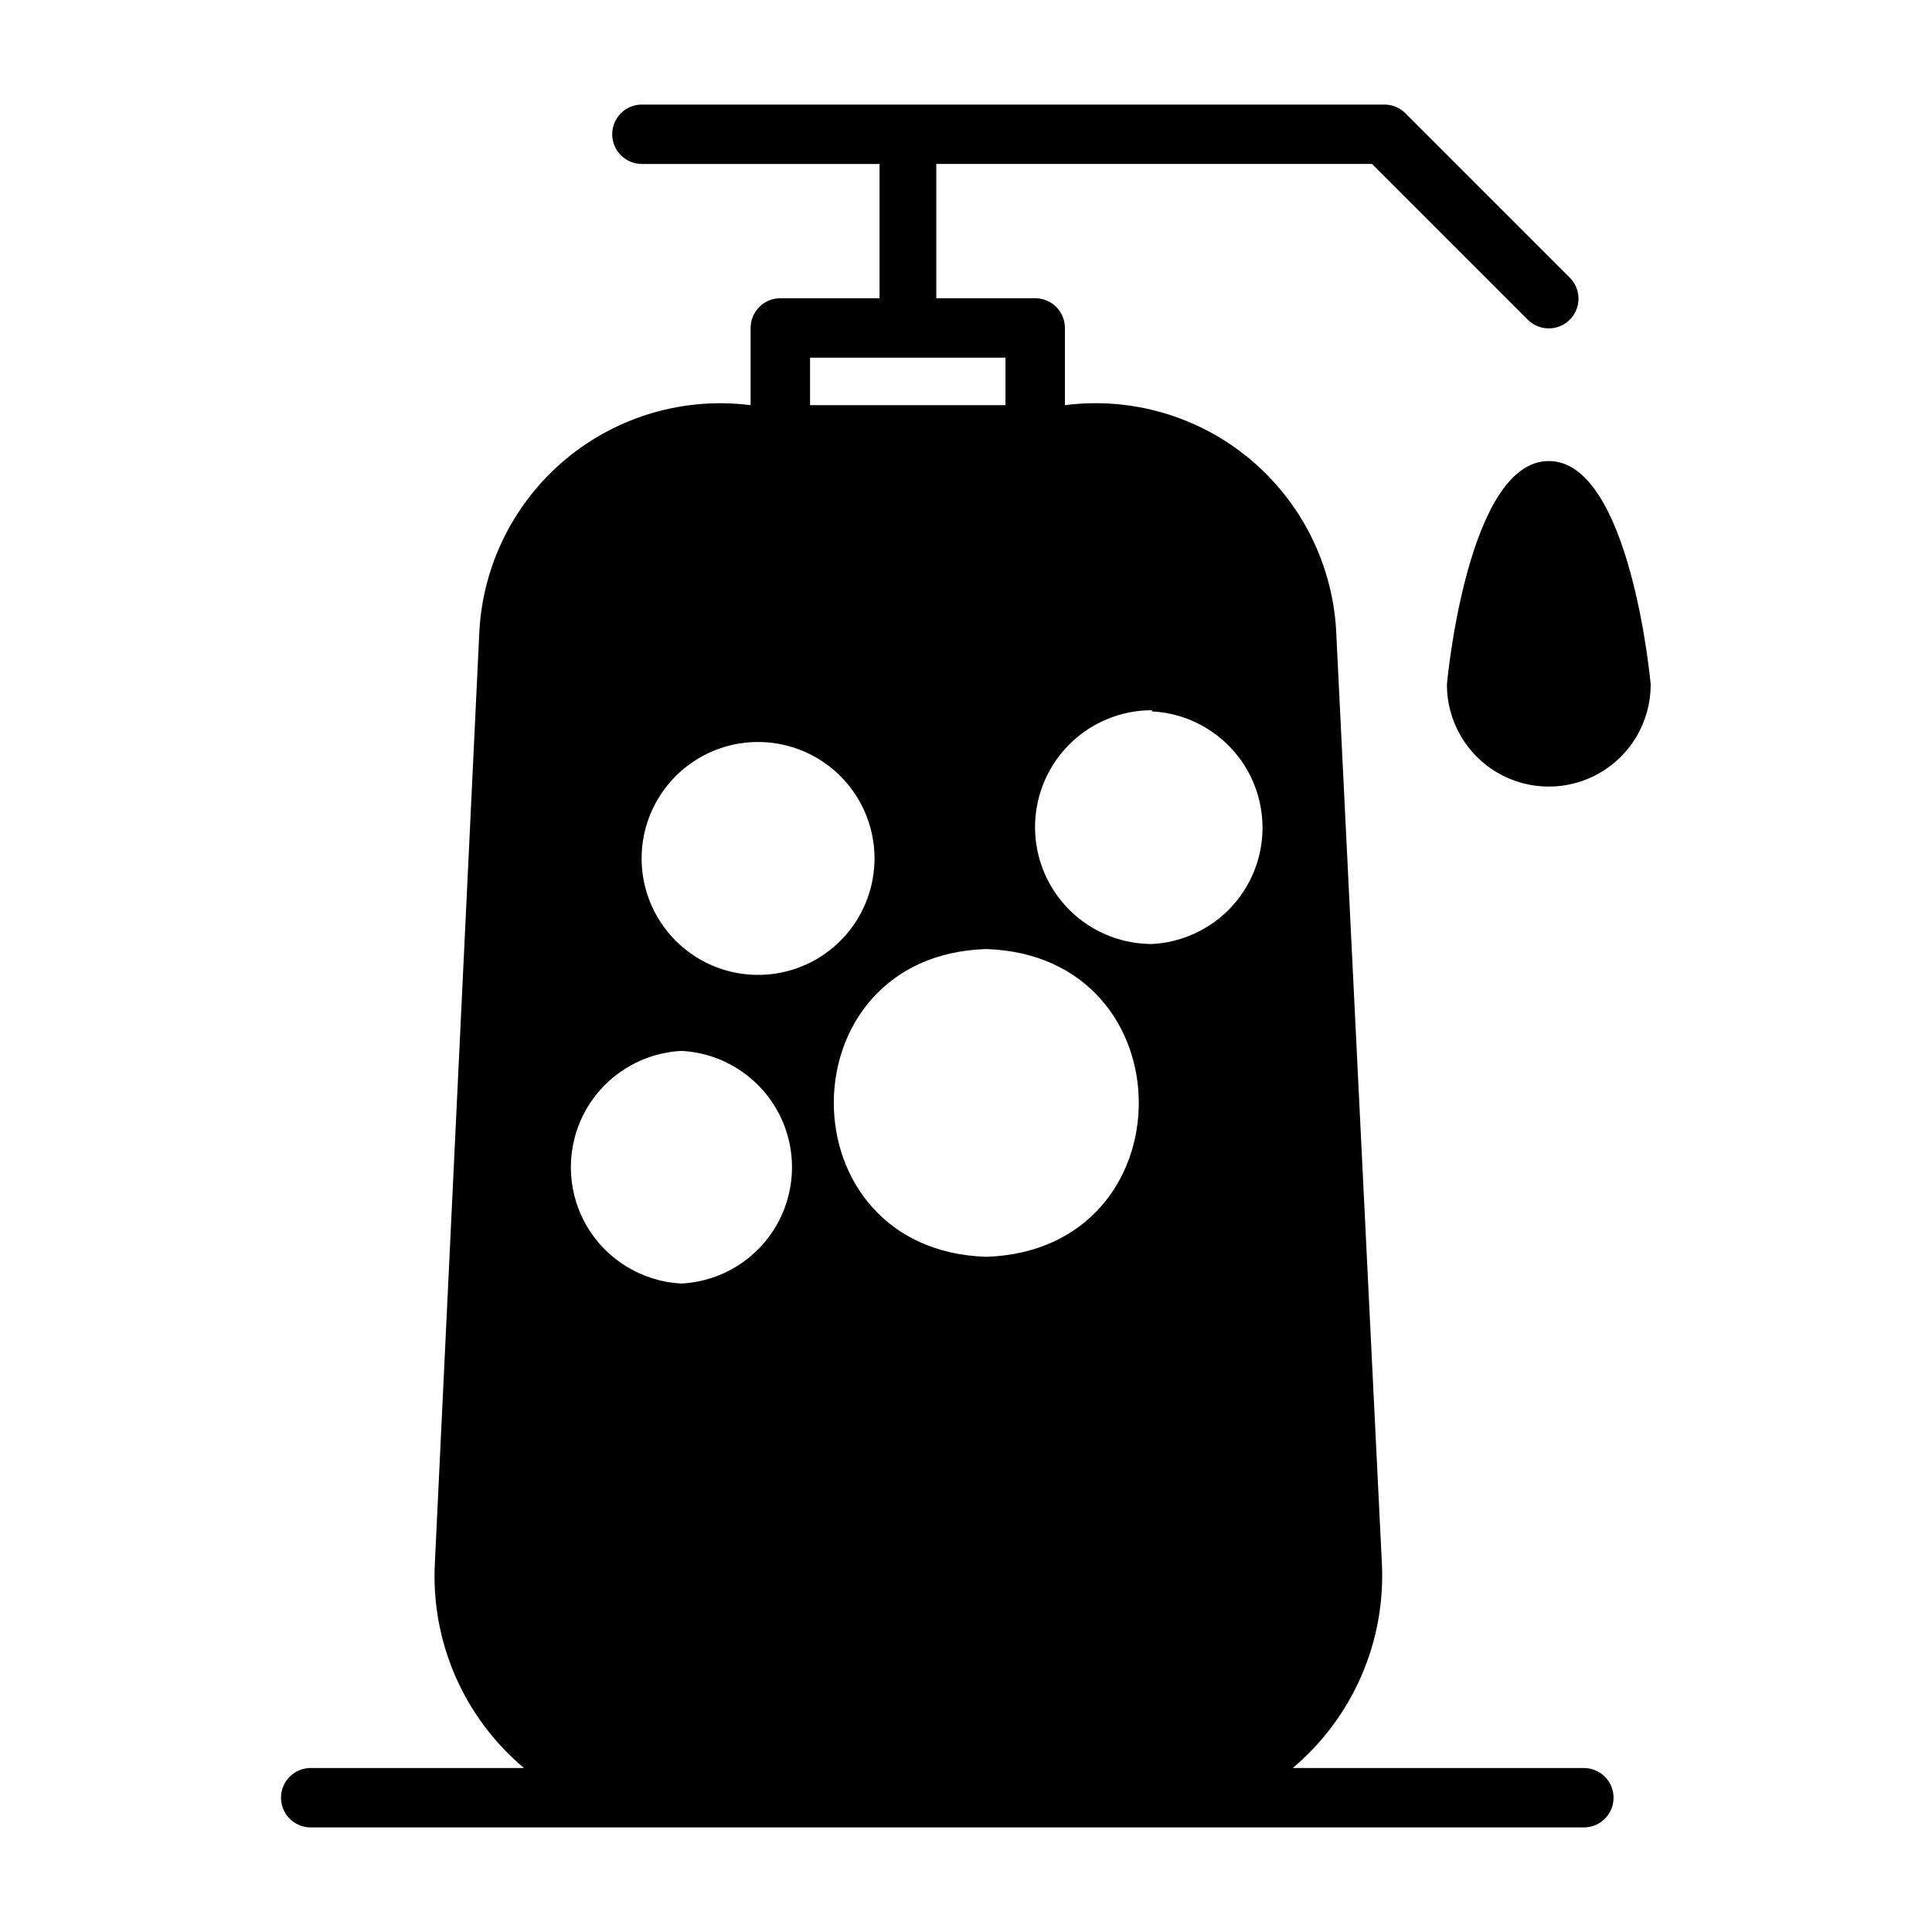 <?xml version="1.0" encoding="UTF-8"?>
<!-- Uploaded to: ICON Repo, www.svgrepo.com, Generator: ICON Repo Mixer Tools -->
<svg fill="#000000" width="800px" height="800px" version="1.1" viewBox="144 144 512 512" xmlns="http://www.w3.org/2000/svg">
 <g>
  <path d="m563.74 612.54h-77.148c15.934-13.418 24.672-33.516 23.617-54.316l-12.125-247.26c-1.031-17.668-9.355-34.117-22.98-45.414-13.629-11.301-31.332-16.434-48.891-14.176v-20.469c0-2.086-0.828-4.09-2.305-5.566-1.477-1.477-3.477-2.305-5.566-2.305h-26.215v-35.582h115.48l41.25 41.25c3.062 3.086 8.051 3.106 11.137 0.039 3.09-3.066 3.106-8.051 0.039-11.137l-43.609-43.613c-1.465-1.453-3.445-2.273-5.512-2.281h-196.8c-4.348 0-7.871 3.523-7.871 7.871 0 4.348 3.523 7.871 7.871 7.871h62.977v35.582h-26.293c-4.348 0-7.871 3.523-7.871 7.871v20.469c-17.551-2.234-35.242 2.91-48.863 14.203s-21.949 27.727-23.008 45.387l-11.809 247.26c-1.094 20.809 7.652 40.922 23.617 54.316h-56.523c-4.348 0-7.871 3.523-7.871 7.871 0 4.348 3.523 7.875 7.871 7.875h337.4c4.348 0 7.871-3.527 7.871-7.875 0-4.348-3.523-7.871-7.871-7.871zm-158.39-217.03c53.922 1.73 53.922 79.824 0 81.555-53.844-1.734-53.844-79.902 0-81.555zm43.926-62.977c10.641 0.539 20.25 6.527 25.422 15.844 5.172 9.312 5.172 20.637 0 29.953-5.172 9.312-14.781 15.305-25.422 15.84-11.066 0-21.293-5.902-26.828-15.488-5.531-9.582-5.531-21.391 0-30.977 5.535-9.582 15.762-15.488 26.828-15.488zm-90.605-93.754h51.797v12.594h-51.797zm-13.777 101.86c11.023 0 21.211 5.879 26.723 15.43 5.512 9.547 5.512 21.309 0 30.855-5.512 9.551-15.699 15.43-26.723 15.43-11.023 0-21.211-5.879-26.723-15.43-5.516-9.547-5.516-21.309 0-30.855 5.512-9.551 15.699-15.43 26.723-15.43zm-20.309 81.867c10.641 0.539 20.25 6.527 25.422 15.844 5.168 9.312 5.168 20.637 0 29.953-5.172 9.316-14.781 15.305-25.422 15.844-10.641-0.539-20.254-6.527-25.422-15.844-5.172-9.316-5.172-20.641 0-29.953 5.168-9.316 14.781-15.305 25.422-15.844z"/>
  <path d="m554.45 266.18c-21.57 0-27 58.727-27 59.277l-0.004-0.004c0 9.648 5.148 18.562 13.5 23.387 8.355 4.82 18.648 4.82 27.004 0 8.352-4.824 13.5-13.738 13.5-23.387 0-0.551-5.434-59.273-27-59.273z"/>
 </g>
</svg>
